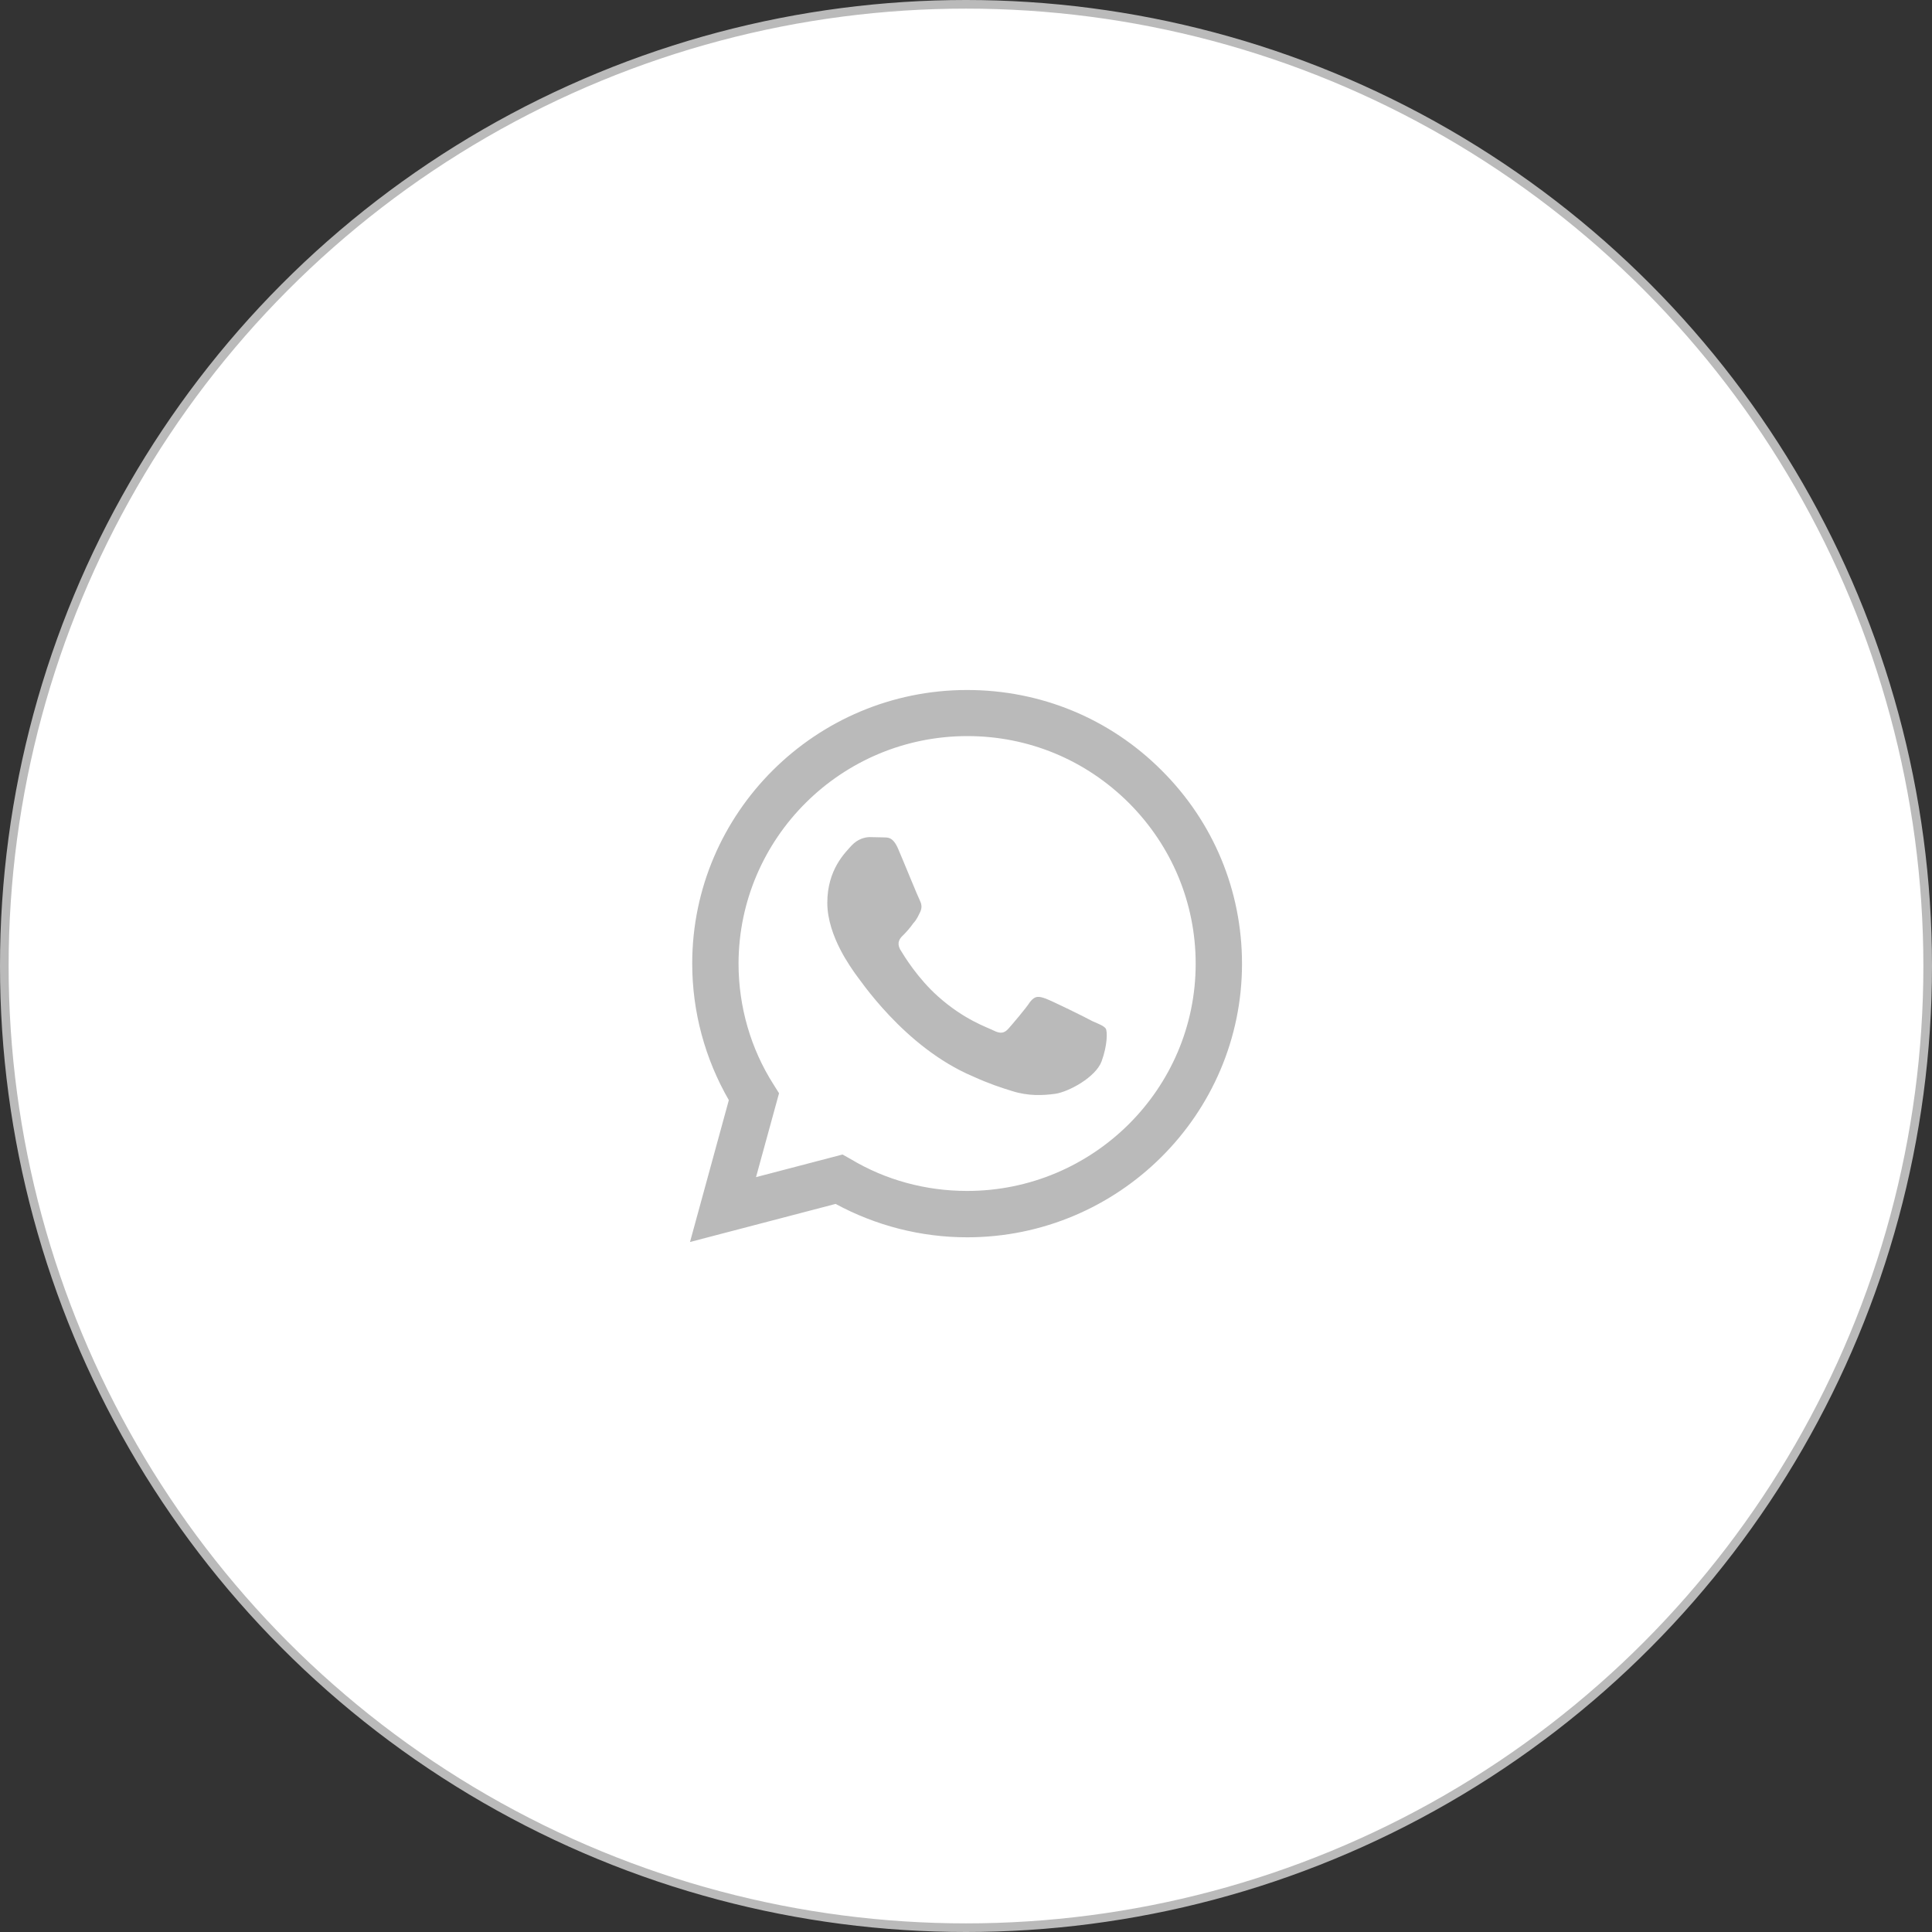 <?xml version="1.0" encoding="UTF-8"?> <svg xmlns="http://www.w3.org/2000/svg" width="224" height="224" viewBox="0 0 224 224" fill="none"><rect x="0" y="0" width="224" height="224" fill="#333333" stroke="none"/> <circle cx="112" cy="112" r="111.5" fill="white" stroke="#BABABA"></circle> <path d="M112.129 80C94.569 80 80.257 94.24 80.257 111.712C80.257 117.312 81.737 122.752 84.502 127.552L80 144L96.884 139.584C101.548 142.112 106.79 143.456 112.129 143.456C129.688 143.456 144 129.216 144 111.744C144 103.264 140.687 95.296 134.673 89.312C128.659 83.296 120.651 80 112.129 80ZM112.161 85.344C119.236 85.344 125.861 88.096 130.878 93.088C135.863 98.08 138.629 104.704 138.629 111.744C138.629 126.272 126.73 138.08 112.129 138.08C107.369 138.08 102.706 136.832 98.653 134.4L97.688 133.856L87.654 136.48L90.324 126.752L89.68 125.728C87.043 121.6 85.628 116.704 85.628 111.712C85.66 97.184 97.528 85.344 112.161 85.344ZM100.84 97.056C100.326 97.056 99.457 97.248 98.718 98.048C98.01 98.848 95.92 100.8 95.92 104.672C95.92 108.576 98.782 112.32 99.136 112.864C99.586 113.408 104.796 121.408 112.804 124.8C114.702 125.664 116.181 126.144 117.339 126.496C119.236 127.104 120.973 127.008 122.356 126.816C123.899 126.592 127.051 124.896 127.727 123.04C128.402 121.184 128.402 119.616 128.209 119.264C127.984 118.944 127.469 118.752 126.665 118.4C125.861 117.952 121.938 116.032 121.23 115.776C120.49 115.52 120.04 115.392 119.429 116.16C118.915 116.96 117.371 118.752 116.921 119.264C116.438 119.808 115.988 119.872 115.216 119.488C114.38 119.072 111.807 118.24 108.784 115.552C106.404 113.44 104.828 110.848 104.346 110.048C103.96 109.28 104.314 108.8 104.699 108.448C105.053 108.096 105.568 107.52 105.889 107.04C106.308 106.592 106.436 106.24 106.693 105.728C106.951 105.184 106.822 104.736 106.629 104.352C106.436 104 104.828 100.032 104.153 98.464C103.51 96.928 102.866 97.12 102.352 97.088C101.902 97.088 101.387 97.056 100.84 97.056Z" fill="#BABABA"></path> </svg> 